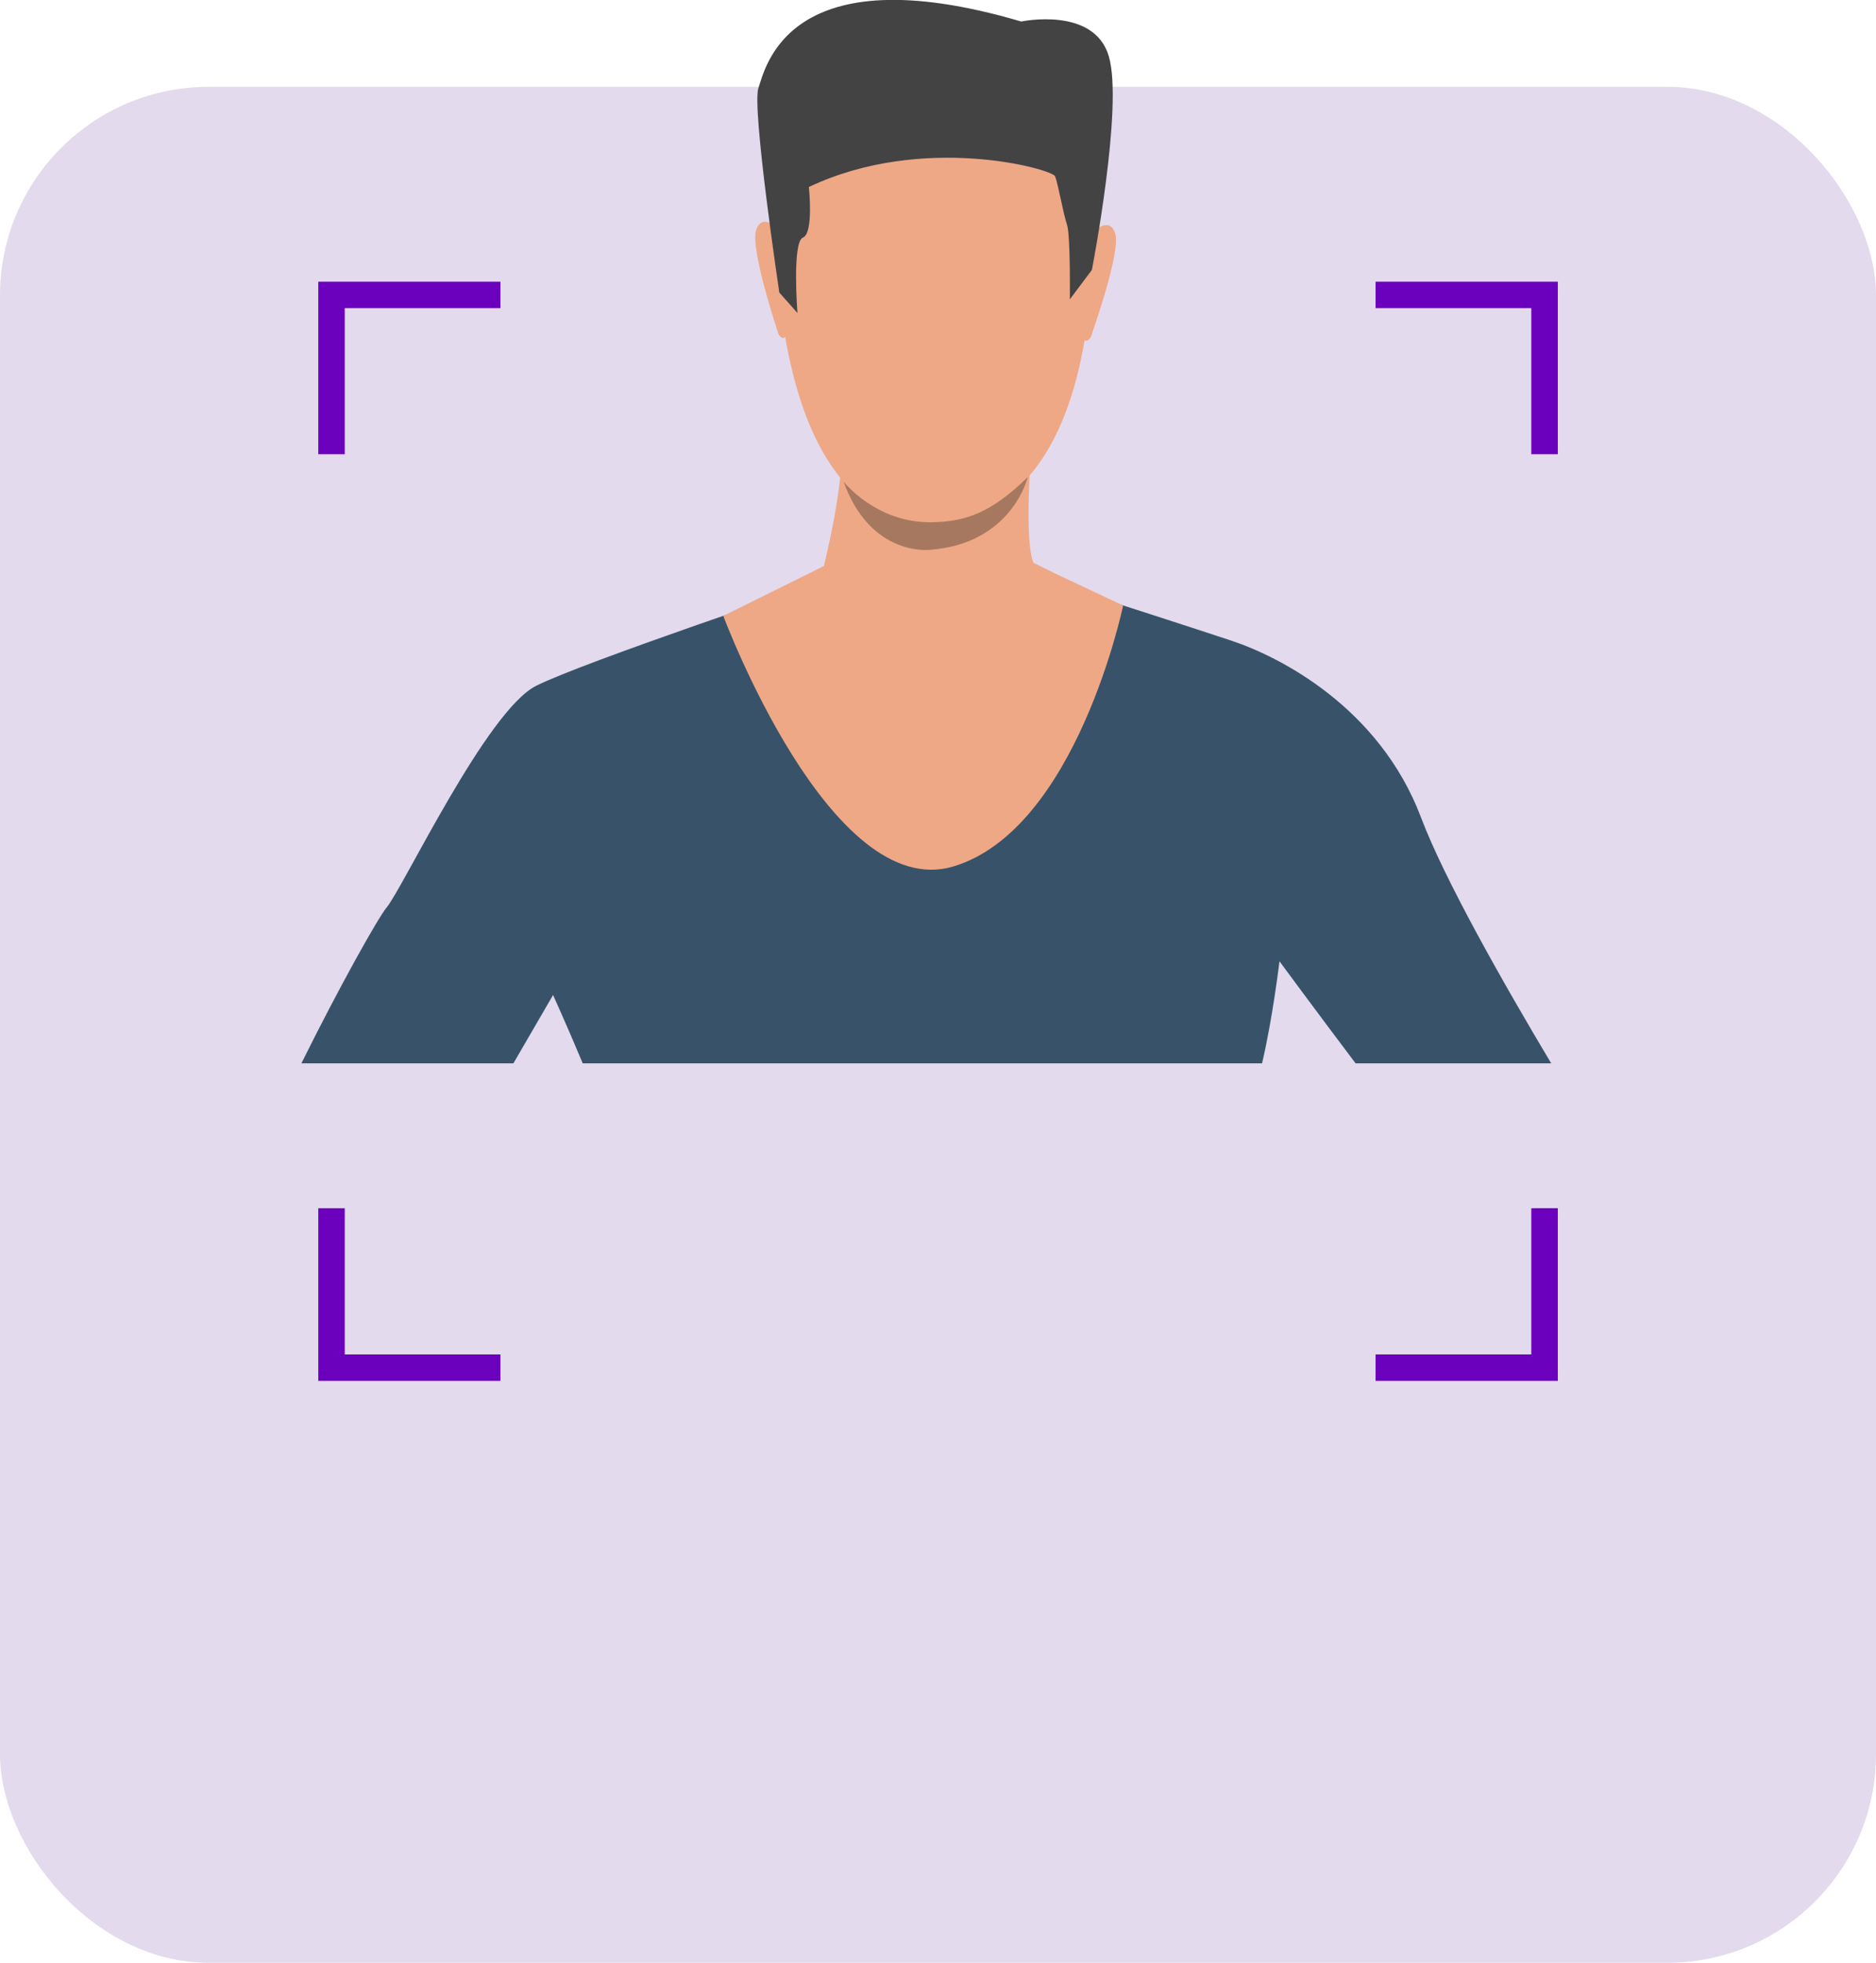 <?xml version="1.0" encoding="UTF-8"?> <svg xmlns="http://www.w3.org/2000/svg" viewBox="0 0 527.46 551.87"> <defs> <style>.cls-1{fill:#e3daed;}.cls-2{fill:#385369;}.cls-3{fill:#eea886;}.cls-4{fill:#434343;}.cls-5{fill:#a77860;}.cls-6{fill:#6b00bd;}</style> </defs> <title>card 2-03@1x</title> <g id="Слой_2" data-name="Слой 2"> <g id="Слой_1-2" data-name="Слой 1"> <rect class="cls-1" y="24.41" width="527.46" height="527.46" rx="58.67"></rect> <path class="cls-2" d="M399.53,229.83c-11.71-31-39.84-45.2-53.12-49.63-4.72-1.57-13.17-4.33-22.07-7.21l-33.56-10.82H235.45s-19.16,6.43-39.53,13.56c0,0,0,0,0,0-18.76,6.58-38.52,13.75-45.18,17.1-13.91,7-37.31,56.59-42,62.28-2.44,2.93-13.3,22.27-24,43.87h59.61c6.3-10.82,11.15-19.21,11.15-19.21s3.77,8.27,8.34,19.21h191c3-12.7,4.9-28.7,4.9-28.7s10.23,13.9,21.4,28.7h55C422.74,276.54,406.13,247.31,399.53,229.83Z"></path> <path class="cls-3" d="M269.71,10.12S313,16.94,306.39,84.63s-44.78,62.14-47.33,62.08-38.33,1.23-41.12-81.42C217.94,65.29,216.72,4.17,269.71,10.12Z"></path> <path class="cls-3" d="M307.06,65.51s4.73-5.06,6.47.06-6.46,28-6.76,29c0,0-.86,2-2,.9S307.06,65.51,307.06,65.51Z"></path> <path class="cls-3" d="M219.1,64.65s-4.64-5.15-6.47-.06,5.85,28.09,6.19,29.17c0,0,.83,2,2,.93S219.1,64.65,219.1,64.65Z"></path> <path class="cls-4" d="M307,75.89l-6.2,8.28S301,66,300,63.17s-2.51-11.54-3.34-13.59-37.16-12.23-69.24,3c0,0,1.41,13-1.67,14.22S224.21,88,224.21,88l-5.1-5.75s-7.79-52.08-5.87-57.51,8.06-38.06,73.89-18.69c0,0,20.52-4.35,24.64,9.82S307,75.89,307,75.89Z"></path> <path class="cls-3" d="M296.15,161c0-.06-5.55-2.73-5.55-2.73-2.7-6-.7-31.45-.7-31.45s-55.1-14-53.53-3.3-4.74,35.64-4.74,35.64l-28.27,14s30.12,80.88,64.73,70.45,47.69-73.36,47.69-73.36Z"></path> <path class="cls-5" d="M237.17,135.38s8.87,11.46,24.28,11.46c10.14,0,17.42-2.84,27.52-12.69,0,0-4.38,18.7-27.45,20.44C261.52,154.59,244.8,156.72,237.17,135.38Z"></path> <path class="cls-6" d="M386.76,79.2v7.43h43.78v41.09H438V79.2ZM89.49,127.72h7.44V86.63H140.7V79.2H89.49Zm341.05,212v41.1H386.76v7.44H438V339.71Zm-333.61,0H89.49v48.54H140.7v-7.44H96.93Z"></path> </g> </g> </svg> 